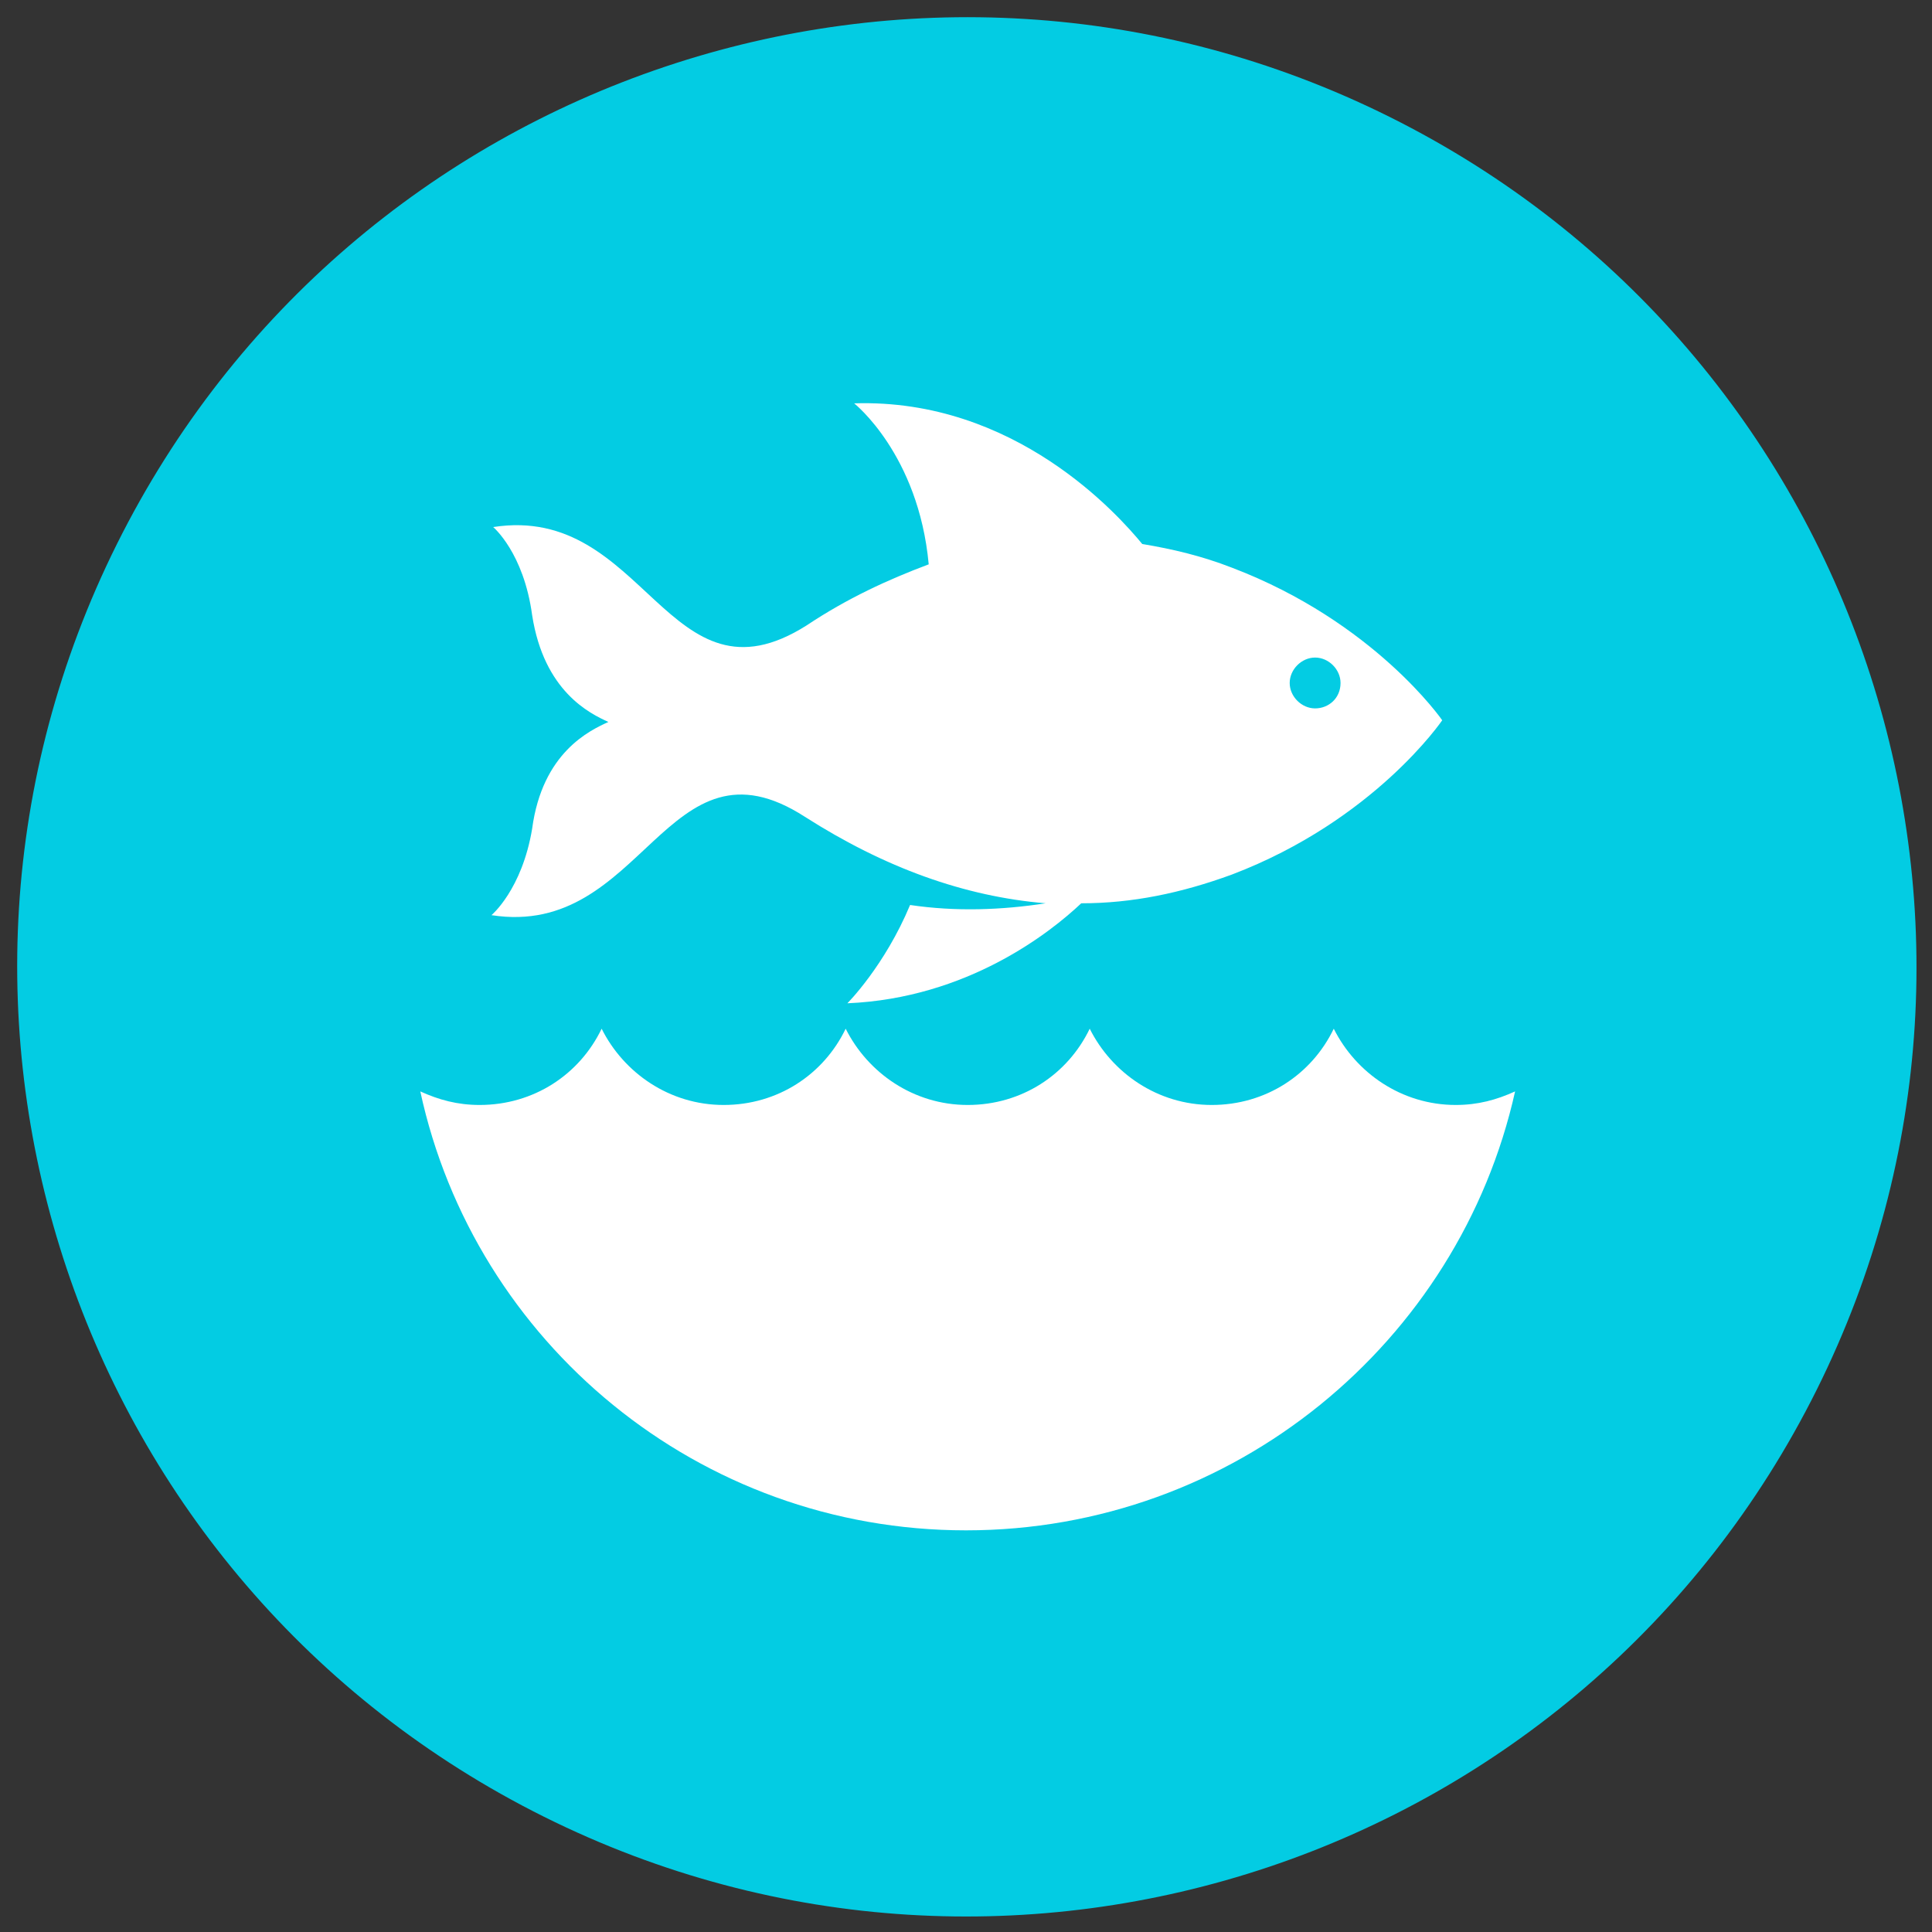 <svg xmlns="http://www.w3.org/2000/svg" xml:space="preserve" id="Layer_1" x="0" y="0" style="enable-background:new 0 0 114 114" viewBox="0 0 114 114"><rect x="0" y="0" width="114" height="114" fill="#333333" stroke="none"/><style>.st1{fill:#fff}</style><path d="M82 6.9c27.7 13.8 39 47.4 25.2 75.1-13.8 27.7-47.4 39-75.1 25.2C4.4 93.4-6.9 59.8 6.9 32.1 20.7 4.4 54.3-6.9 82 6.9" style="fill:#03cce3"></path><path d="M85.9 65.2c-3.2 0-5.9-1.9-7.2-4.5-1.3 2.7-4 4.5-7.2 4.5s-5.9-1.9-7.2-4.5c-1.3 2.7-4 4.5-7.2 4.5s-5.9-1.9-7.2-4.5c-1.3 2.7-4 4.5-7.2 4.5s-5.9-1.9-7.2-4.5c-1.3 2.7-4 4.5-7.2 4.5-1.3 0-2.4-.3-3.5-.8C28 79.2 41.2 90.3 57 90.3s29.1-11.1 32.4-25.9c-1.1.5-2.2.8-3.5.8M72.7 33.5c-1.8-.7-3.5-1.1-5.3-1.4-1.4-1.7-7.5-8.6-17-8.3 0 0 3.8 3 4.4 9.5-2.4.9-4.8 2-7.2 3.6-8.2 5.2-9.5-7.2-18.5-5.8 0 0 1.8 1.5 2.3 5.2.7 4.5 3.4 5.8 4.5 6.3-1.1.5-3.9 1.8-4.5 6.3C30.8 52.5 29 54 29 54c9 1.4 10.3-11.1 18.5-5.8 4.7 3 9.4 4.7 14.2 5.1-2.6.4-5.3.5-8 .1-1.5 3.6-3.7 5.8-3.7 5.8 7.1-.3 12-4.2 13.8-5.9 3 0 5.9-.6 8.9-1.7 8.4-3.2 12.4-9.1 12.4-9.1s-4-5.8-12.4-9zm4.9 8.3c-.8 0-1.5-.7-1.5-1.5s.7-1.5 1.5-1.5 1.5.7 1.5 1.5c0 .9-.7 1.5-1.5 1.5z" class="st1"></path></svg>
